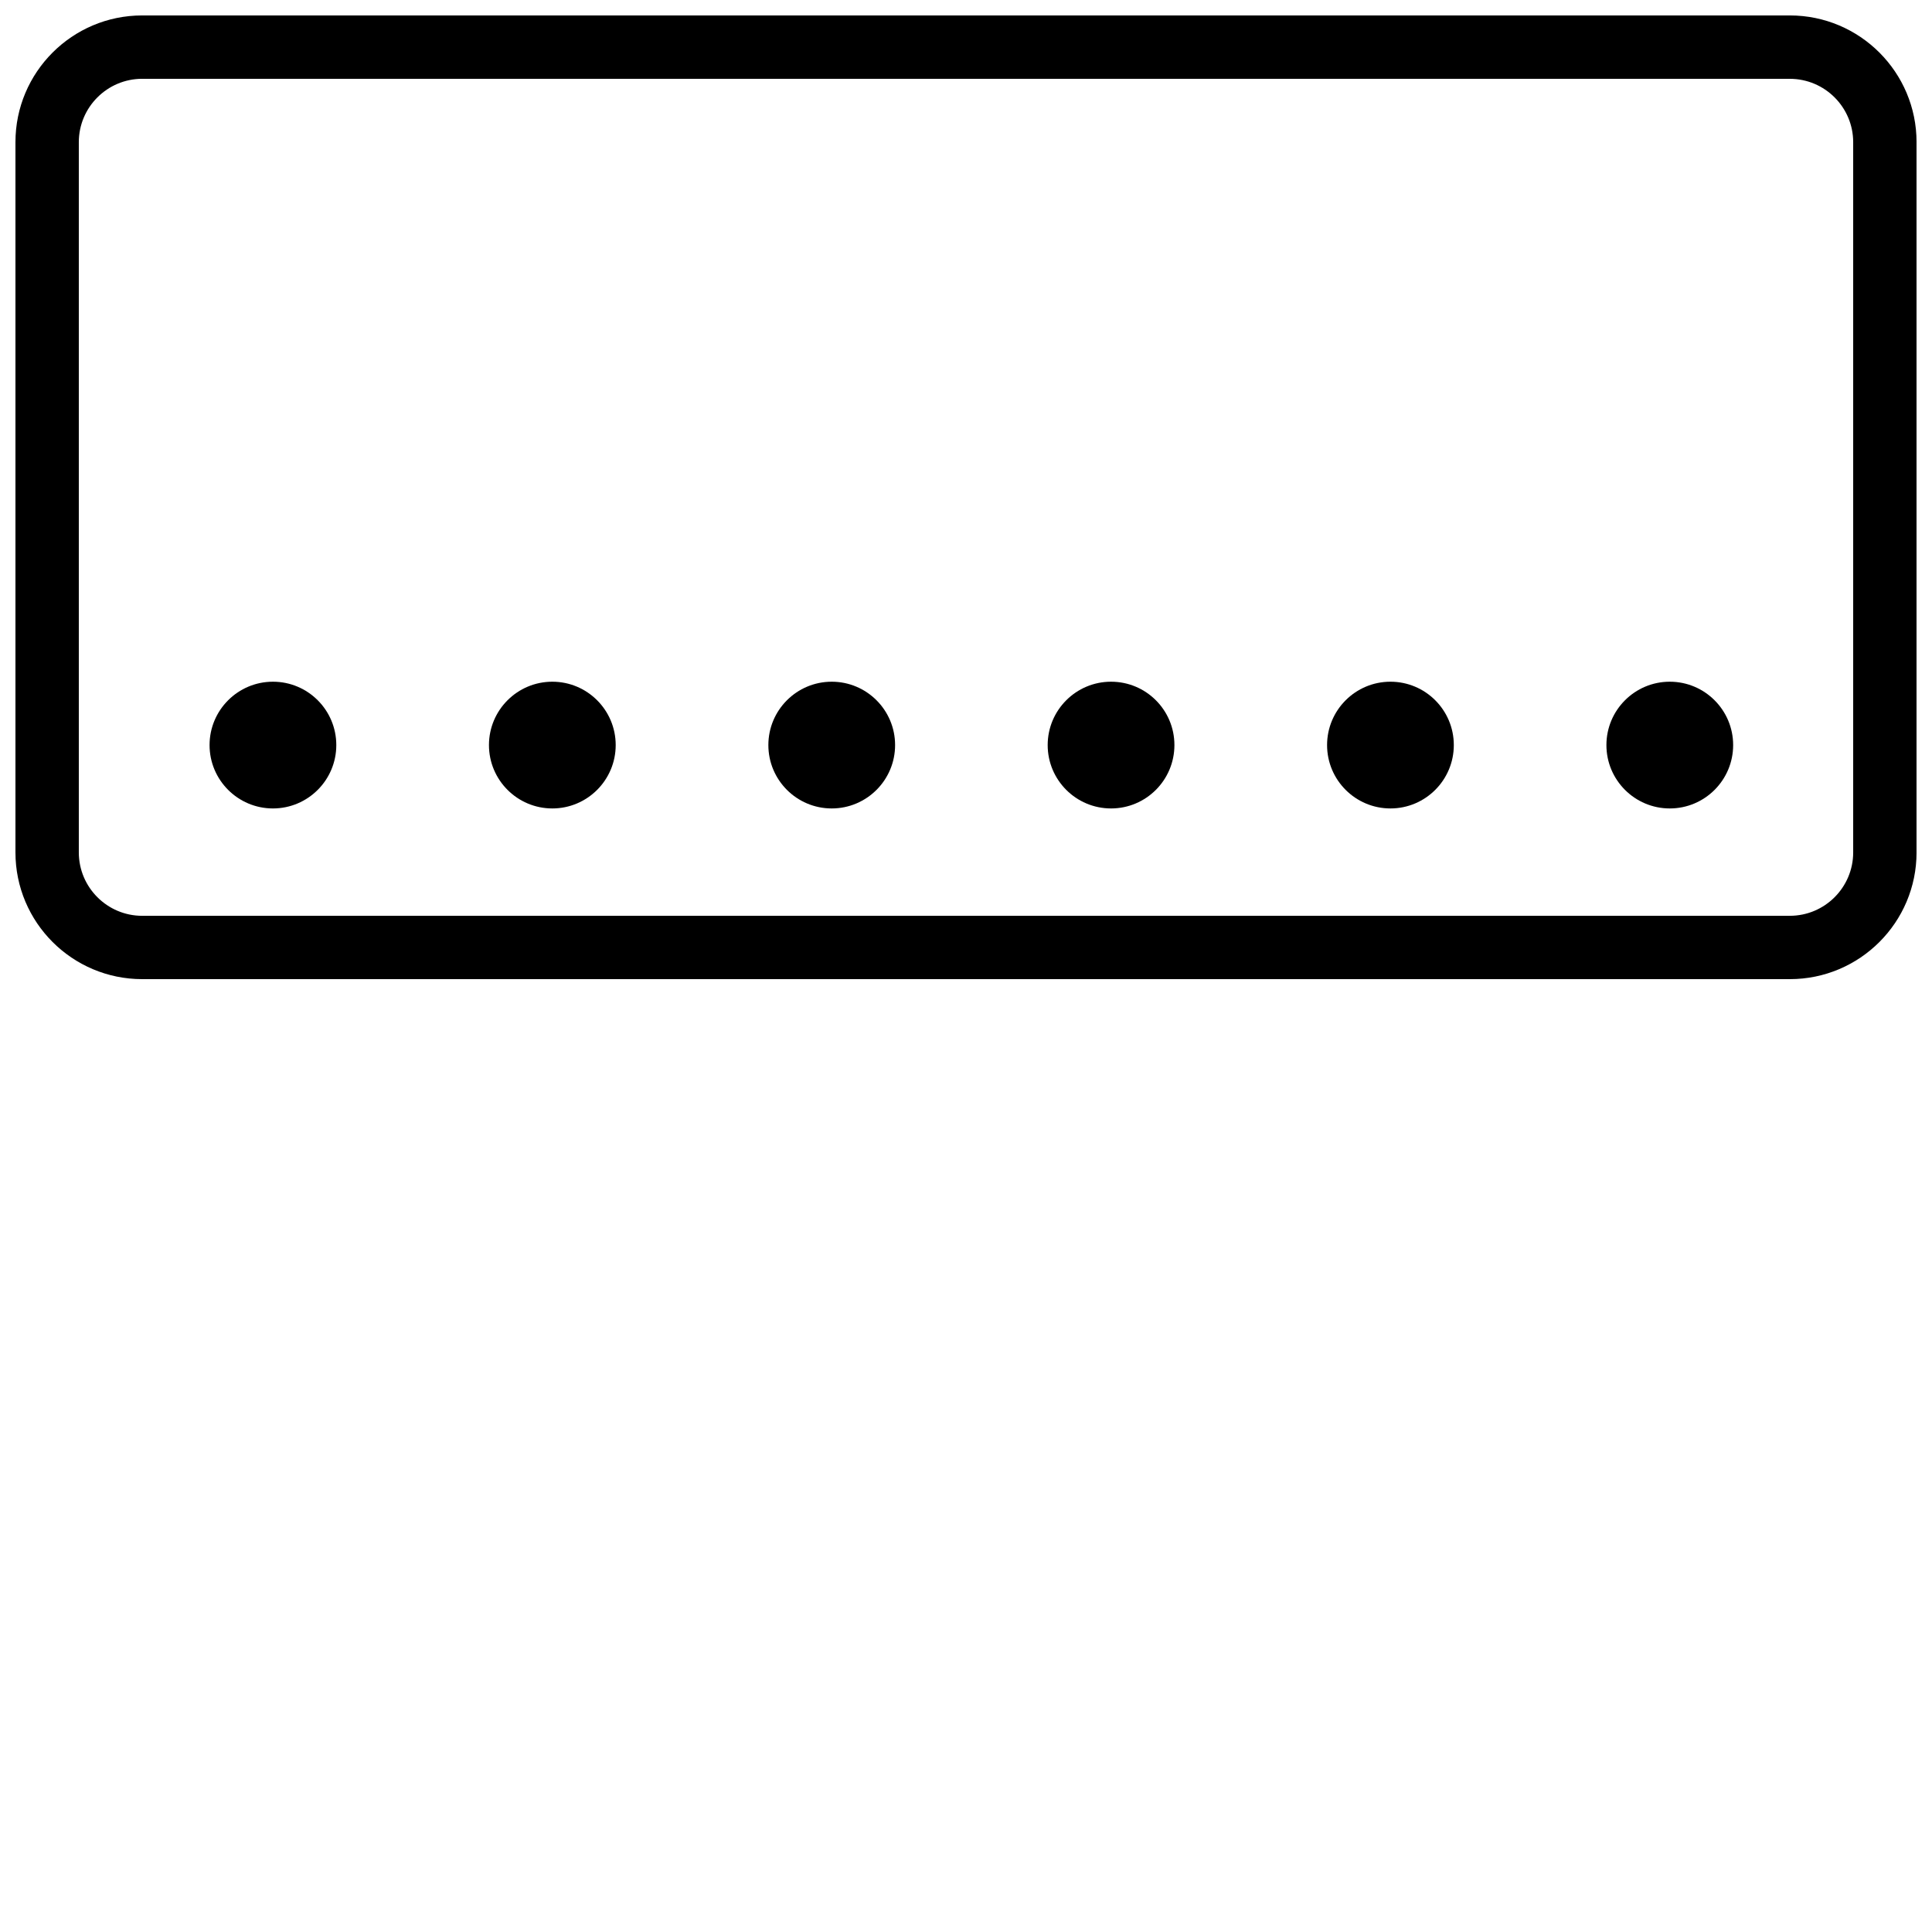 <?xml version="1.0" encoding="UTF-8"?>
<!-- Uploaded to: SVG Repo, www.svgrepo.com, Generator: SVG Repo Mixer Tools -->
<svg width="800px" height="800px" version="1.1" viewBox="144 144 512 512" xmlns="http://www.w3.org/2000/svg">
 <defs>
  <clipPath id="a">
   <path d="m148.09 148.09h503.81v255.91h-503.81z"/>
  </clipPath>
 </defs>
 <g clip-path="url(#a)">
  <path d="m618.32 164.89c9.27 0 16.793 7.539 16.793 16.793v188.22c0 9.254-7.523 16.793-16.793 16.793l-436.64 0.004c-9.254 0-16.793-7.539-16.793-16.793v-188.23c0-9.254 7.539-16.793 16.793-16.793h436.64m0-16.793h-436.64c-18.539 0-33.586 15.047-33.586 33.586v188.22c0 18.539 15.047 33.586 33.586 33.586h436.64c18.539 0 33.586-15.047 33.586-33.586v-188.22c0-18.539-15.047-33.586-33.586-33.586zm-401.99 176.57c-9.27 0-16.793 7.523-16.793 16.793s7.523 16.793 16.793 16.793 16.793-7.523 16.793-16.793-7.508-16.793-16.793-16.793zm74.043 0c-9.27 0-16.793 7.523-16.793 16.793s7.523 16.793 16.793 16.793c9.27 0 16.793-7.523 16.793-16.793s-7.523-16.793-16.793-16.793zm74.043 0c-9.27 0-16.793 7.523-16.793 16.793s7.523 16.793 16.793 16.793c9.27 0 16.793-7.523 16.793-16.793s-7.523-16.793-16.793-16.793zm74.023 0c-9.27 0-16.793 7.523-16.793 16.793s7.523 16.793 16.793 16.793c9.285 0 16.793-7.523 16.793-16.793 0.004-9.27-7.504-16.793-16.793-16.793zm74.043 0c-9.27 0-16.793 7.523-16.793 16.793s7.523 16.793 16.793 16.793 16.793-7.523 16.793-16.793c0.004-9.27-7.519-16.793-16.793-16.793zm74.027 0c-9.27 0-16.793 7.523-16.793 16.793s7.523 16.793 16.793 16.793c9.27 0 16.793-7.523 16.793-16.793s-7.523-16.793-16.793-16.793z"/>
 </g>
</svg>